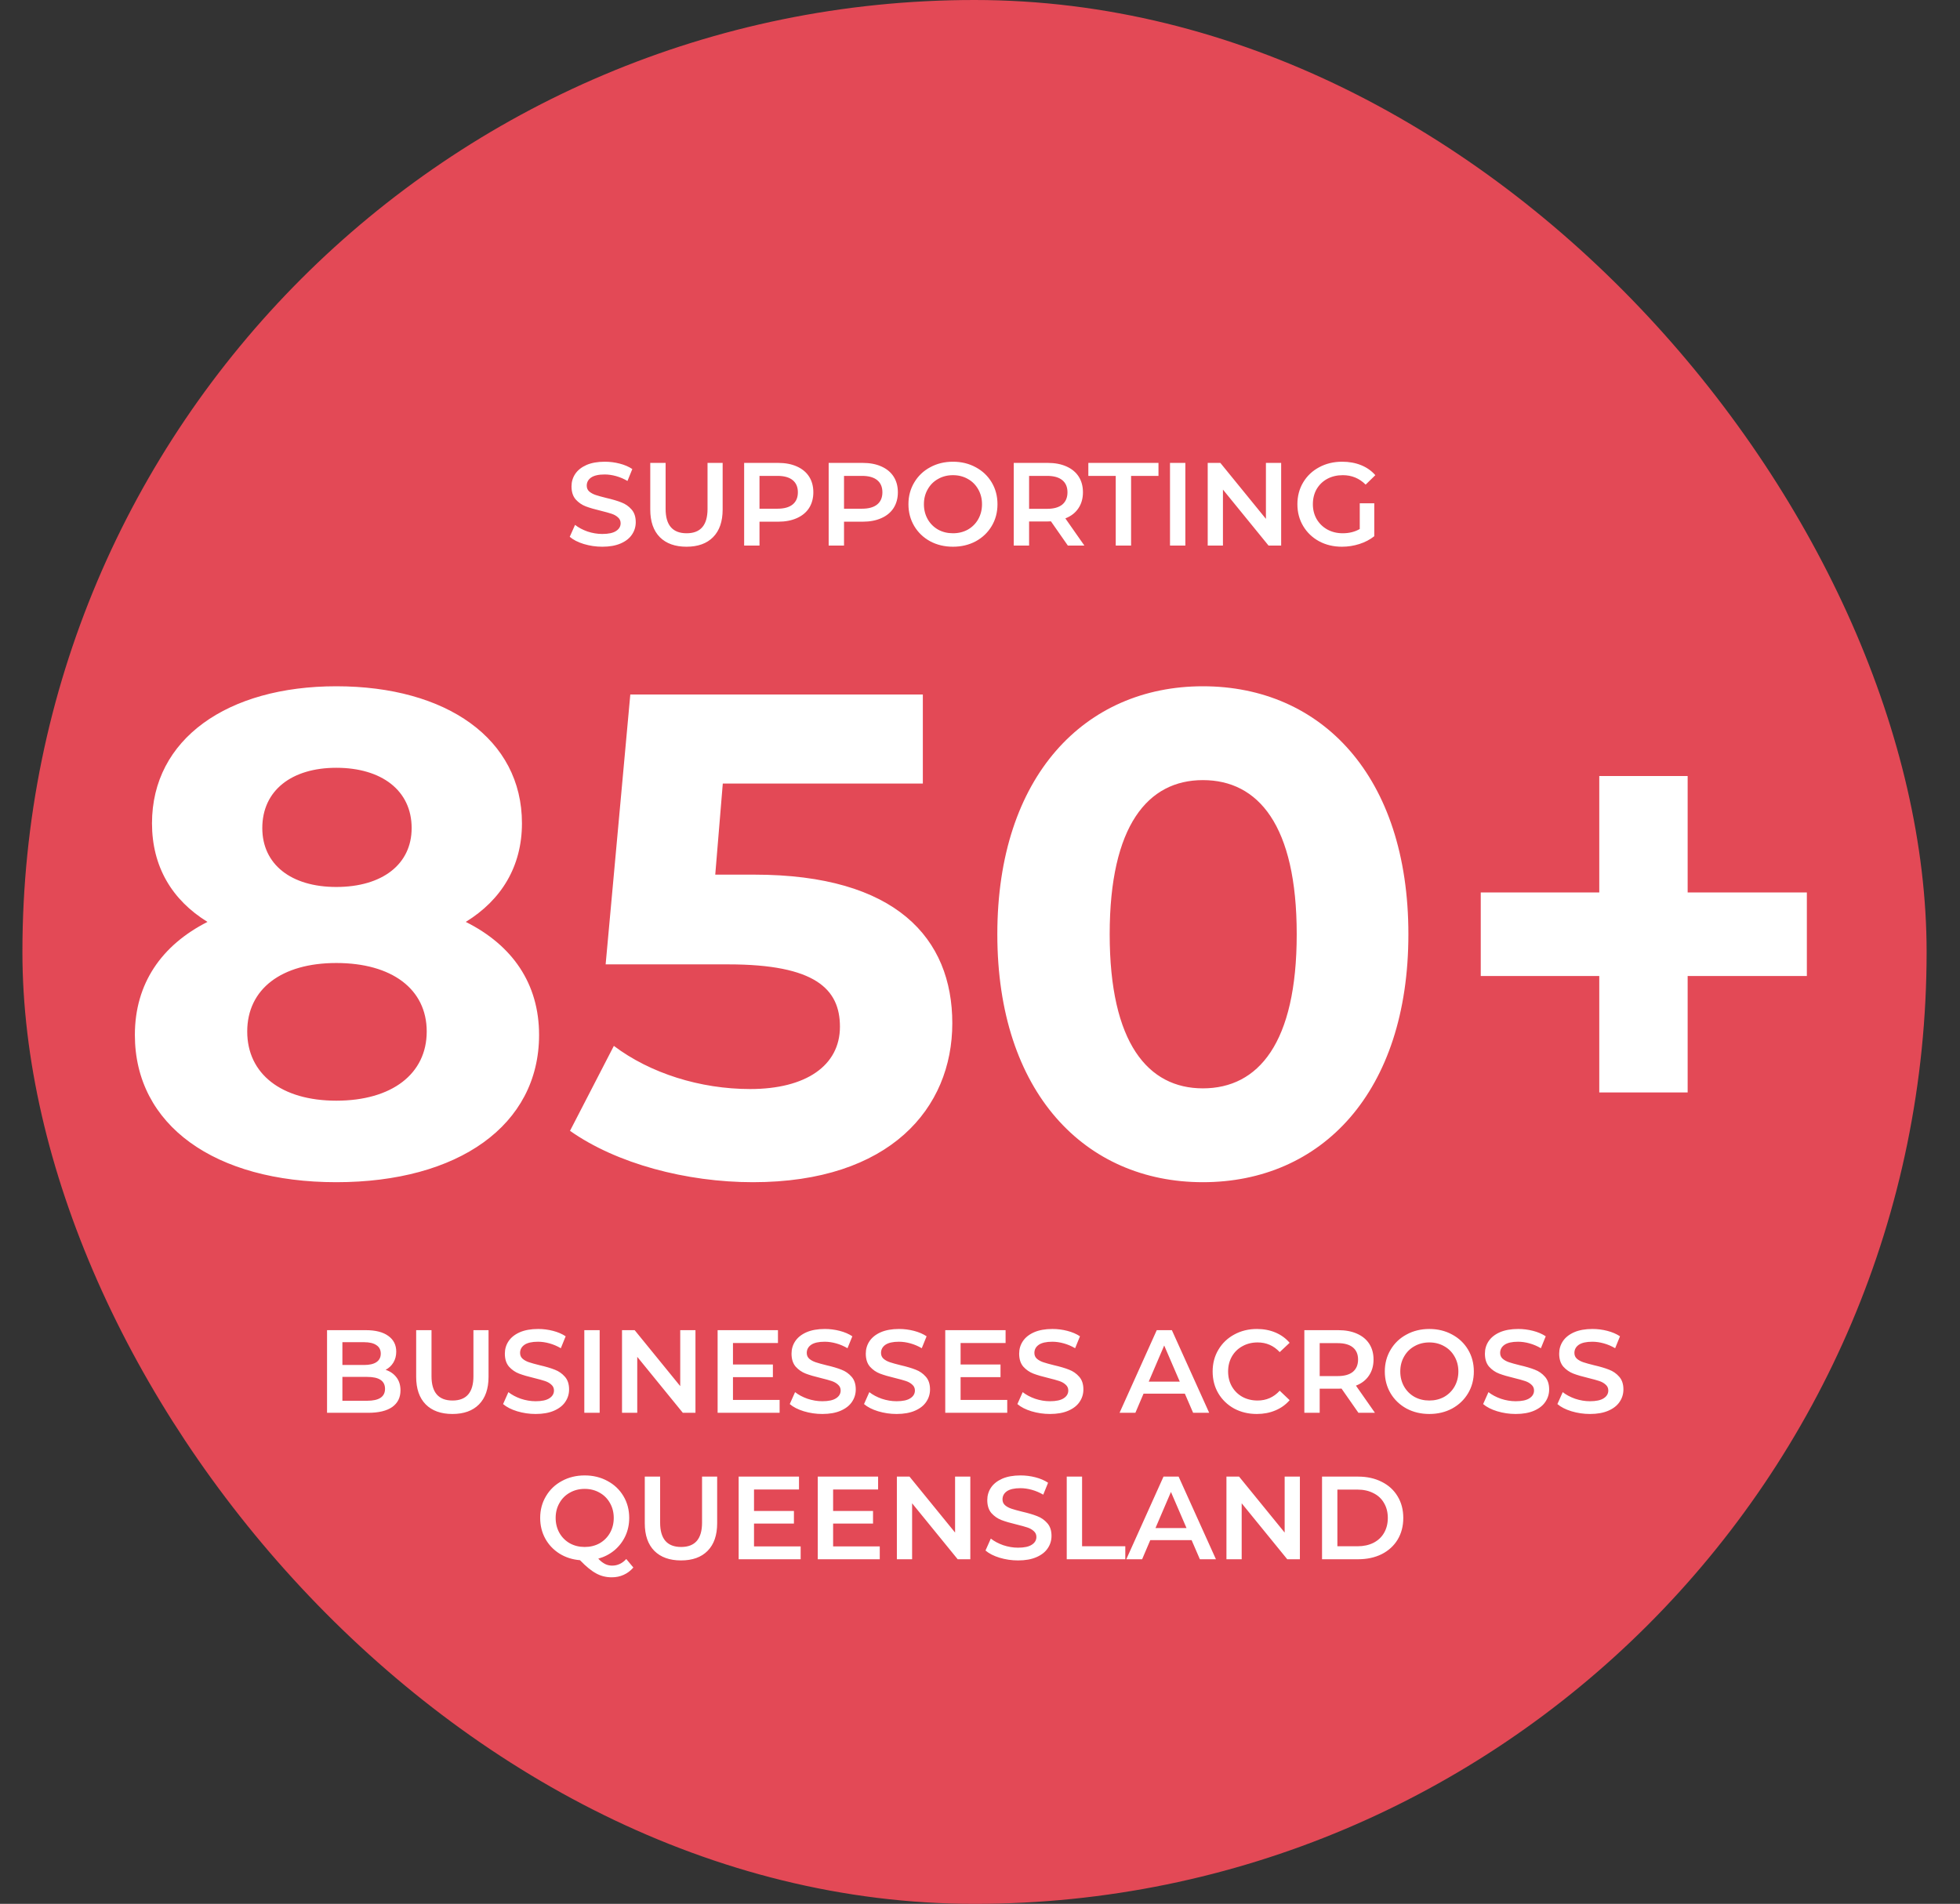 <svg width="281" height="273" viewBox="0 0 281 273" fill="none" xmlns="http://www.w3.org/2000/svg">
<rect x="0" y="0" width="281" height="273" fill="#333333" stroke="none"/>
<rect x="3.213" width="273" height="273" rx="136.5" fill="#E34956"/>
<path d="M55.284 196.423C55.939 196.637 56.458 196.998 56.842 197.506C57.226 198.003 57.417 198.624 57.417 199.368C57.417 200.395 57.022 201.191 56.232 201.755C55.442 202.308 54.291 202.585 52.779 202.585H46.888V190.735H52.44C53.84 190.735 54.918 191.011 55.674 191.564C56.43 192.106 56.808 192.856 56.808 193.816C56.808 194.403 56.673 194.922 56.402 195.373C56.131 195.825 55.758 196.174 55.284 196.423ZM49.088 192.461V195.729H52.203C52.971 195.729 53.558 195.593 53.964 195.322C54.382 195.04 54.59 194.634 54.59 194.103C54.59 193.562 54.382 193.155 53.964 192.885C53.558 192.602 52.971 192.461 52.203 192.461H49.088ZM52.643 200.858C54.348 200.858 55.2 200.288 55.2 199.148C55.2 198.008 54.348 197.438 52.643 197.438H49.088V200.858H52.643ZM64.862 202.754C63.225 202.754 61.95 202.297 61.036 201.383C60.122 200.458 59.665 199.137 59.665 197.422V190.735H61.865V197.337C61.865 199.662 62.87 200.824 64.879 200.824C66.876 200.824 67.875 199.662 67.875 197.337V190.735H70.042V197.422C70.042 199.137 69.585 200.458 68.671 201.383C67.768 202.297 66.498 202.754 64.862 202.754ZM76.798 202.754C75.884 202.754 74.998 202.624 74.14 202.365C73.294 202.105 72.622 201.761 72.126 201.332L72.887 199.622C73.373 200.006 73.965 200.322 74.665 200.57C75.376 200.807 76.087 200.926 76.798 200.926C77.678 200.926 78.333 200.785 78.762 200.503C79.202 200.221 79.422 199.848 79.422 199.385C79.422 199.047 79.298 198.77 79.05 198.556C78.813 198.33 78.508 198.155 78.135 198.031C77.763 197.907 77.255 197.766 76.612 197.608C75.709 197.393 74.975 197.179 74.411 196.964C73.858 196.75 73.378 196.417 72.972 195.966C72.577 195.503 72.379 194.882 72.379 194.103C72.379 193.449 72.555 192.856 72.904 192.326C73.266 191.784 73.802 191.355 74.513 191.039C75.235 190.723 76.115 190.565 77.154 190.565C77.876 190.565 78.587 190.656 79.287 190.836C79.986 191.017 80.59 191.276 81.098 191.615L80.404 193.325C79.885 193.02 79.343 192.789 78.779 192.631C78.215 192.473 77.667 192.394 77.137 192.394C76.268 192.394 75.619 192.54 75.19 192.834C74.772 193.127 74.563 193.517 74.563 194.002C74.563 194.34 74.682 194.617 74.919 194.831C75.167 195.046 75.478 195.215 75.85 195.339C76.222 195.463 76.73 195.604 77.374 195.763C78.254 195.966 78.976 196.18 79.541 196.406C80.105 196.62 80.585 196.953 80.98 197.405C81.386 197.856 81.589 198.466 81.589 199.233C81.589 199.888 81.408 200.48 81.047 201.011C80.697 201.541 80.161 201.964 79.439 202.28C78.717 202.596 77.836 202.754 76.798 202.754ZM83.771 190.735H85.972V202.585H83.771V190.735ZM99.707 190.735V202.585H97.896L91.361 194.561V202.585H89.177V190.735H90.989L97.523 198.759V190.735H99.707ZM111.771 200.74V202.585H102.883V190.735H111.534V192.58H105.084V195.661H110.806V197.472H105.084V200.74H111.771ZM117.898 202.754C116.983 202.754 116.097 202.624 115.24 202.365C114.393 202.105 113.722 201.761 113.225 201.332L113.987 199.622C114.472 200.006 115.065 200.322 115.765 200.57C116.476 200.807 117.187 200.926 117.898 200.926C118.778 200.926 119.432 200.785 119.861 200.503C120.302 200.221 120.522 199.848 120.522 199.385C120.522 199.047 120.397 198.77 120.149 198.556C119.912 198.33 119.607 198.155 119.235 198.031C118.863 197.907 118.355 197.766 117.711 197.608C116.808 197.393 116.075 197.179 115.511 196.964C114.958 196.75 114.478 196.417 114.072 195.966C113.677 195.503 113.479 194.882 113.479 194.103C113.479 193.449 113.654 192.856 114.004 192.326C114.365 191.784 114.901 191.355 115.612 191.039C116.334 190.723 117.215 190.565 118.253 190.565C118.975 190.565 119.686 190.656 120.386 190.836C121.086 191.017 121.69 191.276 122.198 191.615L121.503 193.325C120.984 193.02 120.443 192.789 119.878 192.631C119.314 192.473 118.767 192.394 118.236 192.394C117.367 192.394 116.718 192.54 116.289 192.834C115.872 193.127 115.663 193.517 115.663 194.002C115.663 194.34 115.781 194.617 116.018 194.831C116.267 195.046 116.577 195.215 116.95 195.339C117.322 195.463 117.83 195.604 118.473 195.763C119.353 195.966 120.076 196.18 120.64 196.406C121.204 196.62 121.684 196.953 122.079 197.405C122.485 197.856 122.689 198.466 122.689 199.233C122.689 199.888 122.508 200.48 122.147 201.011C121.797 201.541 121.261 201.964 120.539 202.28C119.816 202.596 118.936 202.754 117.898 202.754ZM128.544 202.754C127.63 202.754 126.744 202.624 125.887 202.365C125.04 202.105 124.369 201.761 123.872 201.332L124.634 199.622C125.119 200.006 125.712 200.322 126.411 200.57C127.122 200.807 127.833 200.926 128.544 200.926C129.425 200.926 130.079 200.785 130.508 200.503C130.948 200.221 131.168 199.848 131.168 199.385C131.168 199.047 131.044 198.77 130.796 198.556C130.559 198.33 130.254 198.155 129.882 198.031C129.509 197.907 129.002 197.766 128.358 197.608C127.455 197.393 126.722 197.179 126.157 196.964C125.604 196.75 125.125 196.417 124.718 195.966C124.323 195.503 124.126 194.882 124.126 194.103C124.126 193.449 124.301 192.856 124.651 192.326C125.012 191.784 125.548 191.355 126.259 191.039C126.981 190.723 127.862 190.565 128.9 190.565C129.622 190.565 130.333 190.656 131.033 190.836C131.733 191.017 132.337 191.276 132.844 191.615L132.15 193.325C131.631 193.02 131.089 192.789 130.525 192.631C129.961 192.473 129.413 192.394 128.883 192.394C128.014 192.394 127.365 192.54 126.936 192.834C126.519 193.127 126.31 193.517 126.31 194.002C126.31 194.34 126.428 194.617 126.665 194.831C126.914 195.046 127.224 195.215 127.596 195.339C127.969 195.463 128.477 195.604 129.12 195.763C130 195.966 130.723 196.18 131.287 196.406C131.851 196.62 132.331 196.953 132.726 197.405C133.132 197.856 133.335 198.466 133.335 199.233C133.335 199.888 133.155 200.48 132.794 201.011C132.444 201.541 131.908 201.964 131.185 202.28C130.463 202.596 129.583 202.754 128.544 202.754ZM144.405 200.74V202.585H135.518V190.735H144.168V192.58H137.718V195.661H143.441V197.472H137.718V200.74H144.405ZM150.533 202.754C149.618 202.754 148.732 202.624 147.875 202.365C147.028 202.105 146.357 201.761 145.86 201.332L146.622 199.622C147.107 200.006 147.7 200.322 148.399 200.57C149.11 200.807 149.821 200.926 150.533 200.926C151.413 200.926 152.067 200.785 152.496 200.503C152.936 200.221 153.157 199.848 153.157 199.385C153.157 199.047 153.032 198.77 152.784 198.556C152.547 198.33 152.242 198.155 151.87 198.031C151.497 197.907 150.99 197.766 150.346 197.608C149.443 197.393 148.71 197.179 148.146 196.964C147.592 196.75 147.113 196.417 146.707 195.966C146.312 195.503 146.114 194.882 146.114 194.103C146.114 193.449 146.289 192.856 146.639 192.326C147 191.784 147.536 191.355 148.247 191.039C148.969 190.723 149.85 190.565 150.888 190.565C151.61 190.565 152.321 190.656 153.021 190.836C153.721 191.017 154.325 191.276 154.833 191.615L154.138 193.325C153.619 193.02 153.078 192.789 152.513 192.631C151.949 192.473 151.402 192.394 150.871 192.394C150.002 192.394 149.353 192.54 148.924 192.834C148.507 193.127 148.298 193.517 148.298 194.002C148.298 194.34 148.416 194.617 148.653 194.831C148.902 195.046 149.212 195.215 149.584 195.339C149.957 195.463 150.465 195.604 151.108 195.763C151.988 195.966 152.711 196.18 153.275 196.406C153.839 196.62 154.319 196.953 154.714 197.405C155.12 197.856 155.323 198.466 155.323 199.233C155.323 199.888 155.143 200.48 154.782 201.011C154.432 201.541 153.896 201.964 153.173 202.28C152.451 202.596 151.571 202.754 150.533 202.754ZM169.87 199.842H163.945L162.777 202.585H160.508L165.841 190.735H168.008L173.358 202.585H171.055L169.87 199.842ZM169.142 198.116L166.908 192.935L164.69 198.116H169.142ZM180.184 202.754C178.988 202.754 177.905 202.495 176.934 201.976C175.975 201.445 175.219 200.717 174.666 199.792C174.124 198.866 173.853 197.822 173.853 196.66C173.853 195.497 174.129 194.453 174.683 193.528C175.236 192.602 175.992 191.88 176.951 191.361C177.922 190.83 179.005 190.565 180.201 190.565C181.172 190.565 182.058 190.735 182.859 191.073C183.661 191.412 184.338 191.903 184.891 192.546L183.469 193.883C182.611 192.958 181.556 192.495 180.303 192.495C179.49 192.495 178.762 192.676 178.119 193.037C177.476 193.387 176.974 193.878 176.612 194.51C176.251 195.142 176.071 195.858 176.071 196.66C176.071 197.461 176.251 198.178 176.612 198.81C176.974 199.442 177.476 199.938 178.119 200.3C178.762 200.649 179.49 200.824 180.303 200.824C181.556 200.824 182.611 200.356 183.469 199.419L184.891 200.774C184.338 201.417 183.655 201.908 182.842 202.246C182.041 202.585 181.155 202.754 180.184 202.754ZM194.753 202.585L192.332 199.114C192.231 199.126 192.078 199.131 191.875 199.131H189.2V202.585H187V190.735H191.875C192.902 190.735 193.794 190.904 194.55 191.242C195.317 191.581 195.904 192.066 196.311 192.698C196.717 193.33 196.92 194.081 196.92 194.95C196.92 195.842 196.7 196.609 196.26 197.252C195.831 197.896 195.21 198.375 194.398 198.691L197.123 202.585H194.753ZM194.702 194.95C194.702 194.194 194.454 193.613 193.957 193.206C193.461 192.8 192.733 192.597 191.774 192.597H189.2V197.32H191.774C192.733 197.32 193.461 197.117 193.957 196.711C194.454 196.293 194.702 195.706 194.702 194.95ZM204.918 202.754C203.711 202.754 202.621 202.495 201.651 201.976C200.68 201.445 199.918 200.717 199.365 199.792C198.812 198.855 198.536 197.811 198.536 196.66C198.536 195.509 198.812 194.47 199.365 193.545C199.918 192.608 200.68 191.88 201.651 191.361C202.621 190.83 203.711 190.565 204.918 190.565C206.126 190.565 207.215 190.83 208.185 191.361C209.156 191.88 209.918 192.602 210.471 193.528C211.024 194.453 211.3 195.497 211.3 196.66C211.3 197.822 211.024 198.866 210.471 199.792C209.918 200.717 209.156 201.445 208.185 201.976C207.215 202.495 206.126 202.754 204.918 202.754ZM204.918 200.824C205.708 200.824 206.419 200.649 207.051 200.3C207.683 199.938 208.18 199.442 208.541 198.81C208.902 198.166 209.083 197.45 209.083 196.66C209.083 195.87 208.902 195.159 208.541 194.527C208.18 193.883 207.683 193.387 207.051 193.037C206.419 192.676 205.708 192.495 204.918 192.495C204.128 192.495 203.417 192.676 202.785 193.037C202.153 193.387 201.656 193.883 201.295 194.527C200.934 195.159 200.754 195.87 200.754 196.66C200.754 197.45 200.934 198.166 201.295 198.81C201.656 199.442 202.153 199.938 202.785 200.3C203.417 200.649 204.128 200.824 204.918 200.824ZM217.307 202.754C216.393 202.754 215.507 202.624 214.649 202.365C213.803 202.105 213.131 201.761 212.634 201.332L213.396 199.622C213.882 200.006 214.474 200.322 215.174 200.57C215.885 200.807 216.596 200.926 217.307 200.926C218.187 200.926 218.842 200.785 219.271 200.503C219.711 200.221 219.931 199.848 219.931 199.385C219.931 199.047 219.807 198.77 219.558 198.556C219.321 198.33 219.017 198.155 218.644 198.031C218.272 197.907 217.764 197.766 217.121 197.608C216.218 197.393 215.484 197.179 214.92 196.964C214.367 196.75 213.887 196.417 213.481 195.966C213.086 195.503 212.888 194.882 212.888 194.103C212.888 193.449 213.063 192.856 213.413 192.326C213.774 191.784 214.31 191.355 215.021 191.039C215.744 190.723 216.624 190.565 217.662 190.565C218.385 190.565 219.096 190.656 219.795 190.836C220.495 191.017 221.099 191.276 221.607 191.615L220.913 193.325C220.394 193.02 219.852 192.789 219.288 192.631C218.723 192.473 218.176 192.394 217.645 192.394C216.776 192.394 216.127 192.54 215.699 192.834C215.281 193.127 215.072 193.517 215.072 194.002C215.072 194.34 215.191 194.617 215.428 194.831C215.676 195.046 215.986 195.215 216.359 195.339C216.731 195.463 217.239 195.604 217.882 195.763C218.763 195.966 219.485 196.18 220.049 196.406C220.614 196.62 221.093 196.953 221.488 197.405C221.895 197.856 222.098 198.466 222.098 199.233C222.098 199.888 221.917 200.48 221.556 201.011C221.206 201.541 220.67 201.964 219.948 202.28C219.225 202.596 218.345 202.754 217.307 202.754ZM227.954 202.754C227.04 202.754 226.154 202.624 225.296 202.365C224.449 202.105 223.778 201.761 223.281 201.332L224.043 199.622C224.528 200.006 225.121 200.322 225.821 200.57C226.532 200.807 227.243 200.926 227.954 200.926C228.834 200.926 229.489 200.785 229.917 200.503C230.358 200.221 230.578 199.848 230.578 199.385C230.578 199.047 230.454 198.77 230.205 198.556C229.968 198.33 229.664 198.155 229.291 198.031C228.919 197.907 228.411 197.766 227.767 197.608C226.865 197.393 226.131 197.179 225.567 196.964C225.014 196.75 224.534 196.417 224.128 195.966C223.733 195.503 223.535 194.882 223.535 194.103C223.535 193.449 223.71 192.856 224.06 192.326C224.421 191.784 224.957 191.355 225.668 191.039C226.391 190.723 227.271 190.565 228.309 190.565C229.032 190.565 229.743 190.656 230.442 190.836C231.142 191.017 231.746 191.276 232.254 191.615L231.56 193.325C231.04 193.02 230.499 192.789 229.934 192.631C229.37 192.473 228.823 192.394 228.292 192.394C227.423 192.394 226.774 192.54 226.345 192.834C225.928 193.127 225.719 193.517 225.719 194.002C225.719 194.34 225.838 194.617 226.075 194.831C226.323 195.046 226.633 195.215 227.006 195.339C227.378 195.463 227.886 195.604 228.529 195.763C229.41 195.966 230.132 196.18 230.696 196.406C231.261 196.62 231.74 196.953 232.135 197.405C232.542 197.856 232.745 198.466 232.745 199.233C232.745 199.888 232.564 200.48 232.203 201.011C231.853 201.541 231.317 201.964 230.595 202.28C229.872 202.596 228.992 202.754 227.954 202.754ZM90.802 224.77C90.406 225.233 89.944 225.583 89.413 225.82C88.894 226.057 88.324 226.175 87.703 226.175C86.891 226.175 86.146 225.989 85.469 225.616C84.792 225.255 84.019 224.623 83.15 223.72C82.055 223.63 81.073 223.314 80.204 222.772C79.335 222.219 78.658 221.503 78.172 220.622C77.687 219.731 77.444 218.743 77.444 217.66C77.444 216.509 77.721 215.47 78.274 214.545C78.827 213.608 79.589 212.88 80.559 212.361C81.53 211.83 82.619 211.565 83.827 211.565C85.034 211.565 86.123 211.83 87.094 212.361C88.065 212.88 88.826 213.602 89.379 214.528C89.932 215.453 90.209 216.497 90.209 217.66C90.209 218.596 90.023 219.466 89.65 220.267C89.278 221.057 88.759 221.734 88.093 222.298C87.427 222.851 86.654 223.252 85.773 223.5C86.101 223.85 86.422 224.104 86.739 224.262C87.055 224.42 87.393 224.499 87.754 224.499C88.533 224.499 89.21 224.183 89.786 223.551L90.802 224.77ZM79.662 217.66C79.662 218.45 79.843 219.166 80.204 219.81C80.565 220.442 81.061 220.938 81.694 221.3C82.326 221.649 83.037 221.824 83.827 221.824C84.617 221.824 85.328 221.649 85.96 221.3C86.592 220.938 87.088 220.442 87.45 219.81C87.811 219.166 87.991 218.45 87.991 217.66C87.991 216.87 87.811 216.159 87.45 215.527C87.088 214.883 86.592 214.387 85.96 214.037C85.328 213.676 84.617 213.495 83.827 213.495C83.037 213.495 82.326 213.676 81.694 214.037C81.061 214.387 80.565 214.883 80.204 215.527C79.843 216.159 79.662 216.87 79.662 217.66ZM97.637 223.754C96.001 223.754 94.726 223.297 93.811 222.383C92.897 221.458 92.44 220.137 92.44 218.422V211.735H94.641V218.337C94.641 220.662 95.645 221.824 97.654 221.824C99.652 221.824 100.651 220.662 100.651 218.337V211.735H102.818V218.422C102.818 220.137 102.361 221.458 101.446 222.383C100.544 223.297 99.274 223.754 97.637 223.754ZM114.788 221.74V223.585H105.9V211.735H114.551V213.58H108.101V216.661H113.823V218.472H108.101V221.74H114.788ZM126.129 221.74V223.585H117.241V211.735H125.892V213.58H119.442V216.661H125.164V218.472H119.442V221.74H126.129ZM139.112 211.735V223.585H137.301L130.766 215.561V223.585H128.582V211.735H130.394L136.928 219.759V211.735H139.112ZM145.961 223.754C145.047 223.754 144.161 223.624 143.303 223.365C142.457 223.105 141.785 222.761 141.289 222.332L142.051 220.622C142.536 221.006 143.129 221.322 143.828 221.57C144.539 221.807 145.25 221.926 145.961 221.926C146.842 221.926 147.496 221.785 147.925 221.503C148.365 221.221 148.585 220.848 148.585 220.385C148.585 220.047 148.461 219.77 148.213 219.556C147.976 219.33 147.671 219.155 147.299 219.031C146.926 218.907 146.418 218.766 145.775 218.608C144.872 218.393 144.139 218.179 143.574 217.964C143.021 217.75 142.542 217.417 142.135 216.966C141.74 216.503 141.543 215.882 141.543 215.103C141.543 214.449 141.718 213.856 142.068 213.326C142.429 212.784 142.965 212.355 143.676 212.039C144.398 211.723 145.279 211.565 146.317 211.565C147.039 211.565 147.75 211.656 148.45 211.836C149.15 212.017 149.753 212.276 150.261 212.615L149.567 214.325C149.048 214.02 148.506 213.789 147.942 213.631C147.378 213.473 146.83 213.394 146.3 213.394C145.431 213.394 144.782 213.54 144.353 213.834C143.935 214.127 143.727 214.517 143.727 215.002C143.727 215.34 143.845 215.617 144.082 215.831C144.33 216.046 144.641 216.215 145.013 216.339C145.386 216.463 145.894 216.604 146.537 216.763C147.417 216.966 148.14 217.18 148.704 217.406C149.268 217.62 149.748 217.953 150.143 218.405C150.549 218.856 150.752 219.466 150.752 220.233C150.752 220.888 150.572 221.48 150.211 222.011C149.861 222.541 149.325 222.964 148.602 223.28C147.88 223.596 147 223.754 145.961 223.754ZM152.935 211.735H155.135V221.723H161.331V223.585H152.935V211.735ZM170.837 220.842H164.912L163.744 223.585H161.476L166.808 211.735H168.975L174.325 223.585H172.022L170.837 220.842ZM170.109 219.116L167.875 213.935L165.657 219.116H170.109ZM186.362 211.735V223.585H184.55L178.016 215.561V223.585H175.832V211.735H177.643L184.178 219.759V211.735H186.362ZM189.537 211.735H194.718C195.982 211.735 197.105 211.983 198.086 212.479C199.068 212.965 199.83 213.659 200.372 214.562C200.914 215.453 201.185 216.486 201.185 217.66C201.185 218.834 200.914 219.872 200.372 220.775C199.83 221.666 199.068 222.36 198.086 222.857C197.105 223.342 195.982 223.585 194.718 223.585H189.537V211.735ZM194.616 221.723C195.485 221.723 196.247 221.559 196.901 221.232C197.567 220.893 198.075 220.419 198.425 219.81C198.786 219.189 198.967 218.472 198.967 217.66C198.967 216.847 198.786 216.136 198.425 215.527C198.075 214.906 197.567 214.432 196.901 214.105C196.247 213.766 195.485 213.597 194.616 213.597H191.738V221.723H194.616Z" fill="white"/>
<path d="M86.354 78.396C85.44 78.396 84.554 78.266 83.697 78.007C82.85 77.747 82.179 77.403 81.682 76.974L82.444 75.264C82.929 75.648 83.522 75.964 84.221 76.212C84.932 76.449 85.643 76.567 86.354 76.567C87.235 76.567 87.889 76.426 88.318 76.144C88.758 75.862 88.978 75.49 88.978 75.027C88.978 74.688 88.854 74.412 88.606 74.197C88.369 73.972 88.064 73.797 87.692 73.673C87.319 73.549 86.811 73.407 86.168 73.249C85.265 73.035 84.532 72.82 83.967 72.606C83.414 72.392 82.935 72.059 82.528 71.607C82.133 71.144 81.936 70.524 81.936 69.745C81.936 69.091 82.111 68.498 82.461 67.968C82.822 67.426 83.358 66.997 84.069 66.681C84.791 66.365 85.672 66.207 86.71 66.207C87.432 66.207 88.143 66.297 88.843 66.478C89.543 66.658 90.147 66.918 90.654 67.257L89.96 68.966C89.441 68.662 88.899 68.43 88.335 68.272C87.771 68.114 87.223 68.035 86.693 68.035C85.824 68.035 85.175 68.182 84.746 68.475C84.329 68.769 84.12 69.158 84.12 69.644C84.12 69.982 84.238 70.259 84.475 70.473C84.724 70.687 85.034 70.857 85.406 70.981C85.779 71.105 86.287 71.246 86.93 71.404C87.81 71.607 88.533 71.822 89.097 72.047C89.661 72.262 90.141 72.595 90.536 73.046C90.942 73.498 91.145 74.107 91.145 74.875C91.145 75.529 90.965 76.122 90.604 76.652C90.254 77.183 89.718 77.606 88.995 77.922C88.273 78.238 87.393 78.396 86.354 78.396ZM98.423 78.396C96.787 78.396 95.511 77.939 94.597 77.025C93.683 76.099 93.226 74.779 93.226 73.063V66.376H95.427V72.978C95.427 75.303 96.431 76.466 98.44 76.466C100.438 76.466 101.437 75.303 101.437 72.978V66.376H103.604V73.063C103.604 74.779 103.147 76.099 102.232 77.025C101.33 77.939 100.06 78.396 98.423 78.396ZM111.561 66.376C112.588 66.376 113.48 66.545 114.236 66.884C115.004 67.223 115.591 67.708 115.997 68.34C116.403 68.972 116.606 69.722 116.606 70.591C116.606 71.449 116.403 72.2 115.997 72.843C115.591 73.475 115.004 73.96 114.236 74.299C113.48 74.638 112.588 74.807 111.561 74.807H108.887V78.227H106.686V66.376H111.561ZM111.46 72.945C112.419 72.945 113.147 72.742 113.644 72.335C114.14 71.929 114.389 71.348 114.389 70.591C114.389 69.835 114.14 69.254 113.644 68.848C113.147 68.442 112.419 68.238 111.46 68.238H108.887V72.945H111.46ZM123.68 66.376C124.707 66.376 125.598 66.545 126.354 66.884C127.122 67.223 127.709 67.708 128.115 68.34C128.521 68.972 128.725 69.722 128.725 70.591C128.725 71.449 128.521 72.2 128.115 72.843C127.709 73.475 127.122 73.96 126.354 74.299C125.598 74.638 124.707 74.807 123.68 74.807H121.005V78.227H118.804V66.376H123.68ZM123.578 72.945C124.537 72.945 125.265 72.742 125.762 72.335C126.259 71.929 126.507 71.348 126.507 70.591C126.507 69.835 126.259 69.254 125.762 68.848C125.265 68.442 124.537 68.238 123.578 68.238H121.005V72.945H123.578ZM136.623 78.396C135.416 78.396 134.327 78.136 133.356 77.617C132.386 77.087 131.624 76.359 131.071 75.433C130.518 74.496 130.241 73.453 130.241 72.301C130.241 71.15 130.518 70.112 131.071 69.186C131.624 68.25 132.386 67.522 133.356 67.002C134.327 66.472 135.416 66.207 136.623 66.207C137.831 66.207 138.92 66.472 139.891 67.002C140.861 67.522 141.623 68.244 142.176 69.169C142.729 70.095 143.006 71.139 143.006 72.301C143.006 73.464 142.729 74.508 142.176 75.433C141.623 76.359 140.861 77.087 139.891 77.617C138.92 78.136 137.831 78.396 136.623 78.396ZM136.623 76.466C137.414 76.466 138.125 76.291 138.757 75.941C139.389 75.58 139.885 75.083 140.246 74.451C140.607 73.808 140.788 73.091 140.788 72.301C140.788 71.511 140.607 70.8 140.246 70.168C139.885 69.525 139.389 69.028 138.757 68.678C138.125 68.317 137.414 68.137 136.623 68.137C135.833 68.137 135.122 68.317 134.49 68.678C133.858 69.028 133.362 69.525 133.001 70.168C132.639 70.8 132.459 71.511 132.459 72.301C132.459 73.091 132.639 73.808 133.001 74.451C133.362 75.083 133.858 75.58 134.49 75.941C135.122 76.291 135.833 76.466 136.623 76.466ZM153.092 78.227L150.671 74.756C150.57 74.767 150.417 74.773 150.214 74.773H147.539V78.227H145.339V66.376H150.214C151.241 66.376 152.133 66.545 152.889 66.884C153.656 67.223 154.243 67.708 154.65 68.34C155.056 68.972 155.259 69.722 155.259 70.591C155.259 71.483 155.039 72.251 154.599 72.894C154.17 73.537 153.549 74.017 152.737 74.333L155.462 78.227H153.092ZM153.041 70.591C153.041 69.835 152.793 69.254 152.296 68.848C151.8 68.442 151.072 68.238 150.113 68.238H147.539V72.962H150.113C151.072 72.962 151.8 72.758 152.296 72.352C152.793 71.935 153.041 71.348 153.041 70.591ZM159.96 68.238H156.032V66.376H166.088V68.238H162.161V78.227H159.96V68.238ZM167.74 66.376H169.941V78.227H167.74V66.376ZM183.676 66.376V78.227H181.865L175.33 70.202V78.227H173.146V66.376H174.957L181.492 74.401V66.376H183.676ZM194.944 72.166H197.026V76.889C196.416 77.374 195.705 77.747 194.893 78.007C194.08 78.266 193.245 78.396 192.387 78.396C191.18 78.396 190.09 78.136 189.12 77.617C188.149 77.087 187.387 76.359 186.834 75.433C186.281 74.508 186.005 73.464 186.005 72.301C186.005 71.139 186.281 70.095 186.834 69.169C187.387 68.244 188.149 67.522 189.12 67.002C190.102 66.472 191.202 66.207 192.421 66.207C193.414 66.207 194.317 66.371 195.13 66.698C195.942 67.025 196.625 67.505 197.178 68.137L195.79 69.491C194.887 68.588 193.798 68.137 192.523 68.137C191.687 68.137 190.943 68.312 190.288 68.662C189.645 69.011 189.137 69.502 188.764 70.134C188.403 70.766 188.223 71.489 188.223 72.301C188.223 73.091 188.403 73.802 188.764 74.434C189.137 75.067 189.645 75.563 190.288 75.924C190.943 76.285 191.682 76.466 192.506 76.466C193.431 76.466 194.244 76.263 194.944 75.856V72.166Z" fill="white"/>
<path d="M66.776 132.194C73.455 135.534 77.286 141.034 77.286 148.401C77.286 161.366 65.696 169.518 48.213 169.518C30.828 169.518 19.336 161.366 19.336 148.401C19.336 141.034 23.166 135.534 29.747 132.194C24.64 129.051 21.791 124.239 21.791 118.051C21.791 105.969 32.596 98.406 48.213 98.406C64.026 98.406 74.831 105.969 74.831 118.051C74.831 124.239 71.884 129.051 66.776 132.194ZM48.213 110.095C41.828 110.095 37.605 113.336 37.605 118.738C37.605 123.944 41.73 127.185 48.213 127.185C54.793 127.185 59.017 123.944 59.017 118.738C59.017 113.336 54.695 110.095 48.213 110.095ZM48.213 157.83C56.169 157.83 61.178 154 61.178 147.91C61.178 141.82 56.169 138.088 48.213 138.088C40.355 138.088 35.444 141.82 35.444 147.91C35.444 154 40.355 157.83 48.213 157.83ZM108.143 125.417C128.475 125.417 136.529 134.552 136.529 146.731C136.529 158.911 127.591 169.518 107.946 169.518C98.419 169.518 88.4 166.867 81.721 162.152L88.007 149.972C93.213 153.901 100.383 156.16 107.554 156.16C115.509 156.16 120.42 152.821 120.42 147.222C120.42 141.82 116.885 138.284 104.41 138.284H86.829L90.365 99.585H132.305V112.354H103.625L102.544 125.417H108.143ZM172.451 169.518C155.557 169.518 142.984 156.652 142.984 133.962C142.984 111.273 155.557 98.406 172.451 98.406C189.443 98.406 201.917 111.273 201.917 133.962C201.917 156.652 189.443 169.518 172.451 169.518ZM172.451 156.062C180.407 156.062 185.907 149.58 185.907 133.962C185.907 118.345 180.407 111.863 172.451 111.863C164.593 111.863 159.093 118.345 159.093 133.962C159.093 149.58 164.593 156.062 172.451 156.062ZM259.044 127.971V139.954H241.954V156.652H229.283V139.954H212.291V127.971H229.283V111.273H241.954V127.971H259.044Z" fill="white"/>
</svg>
